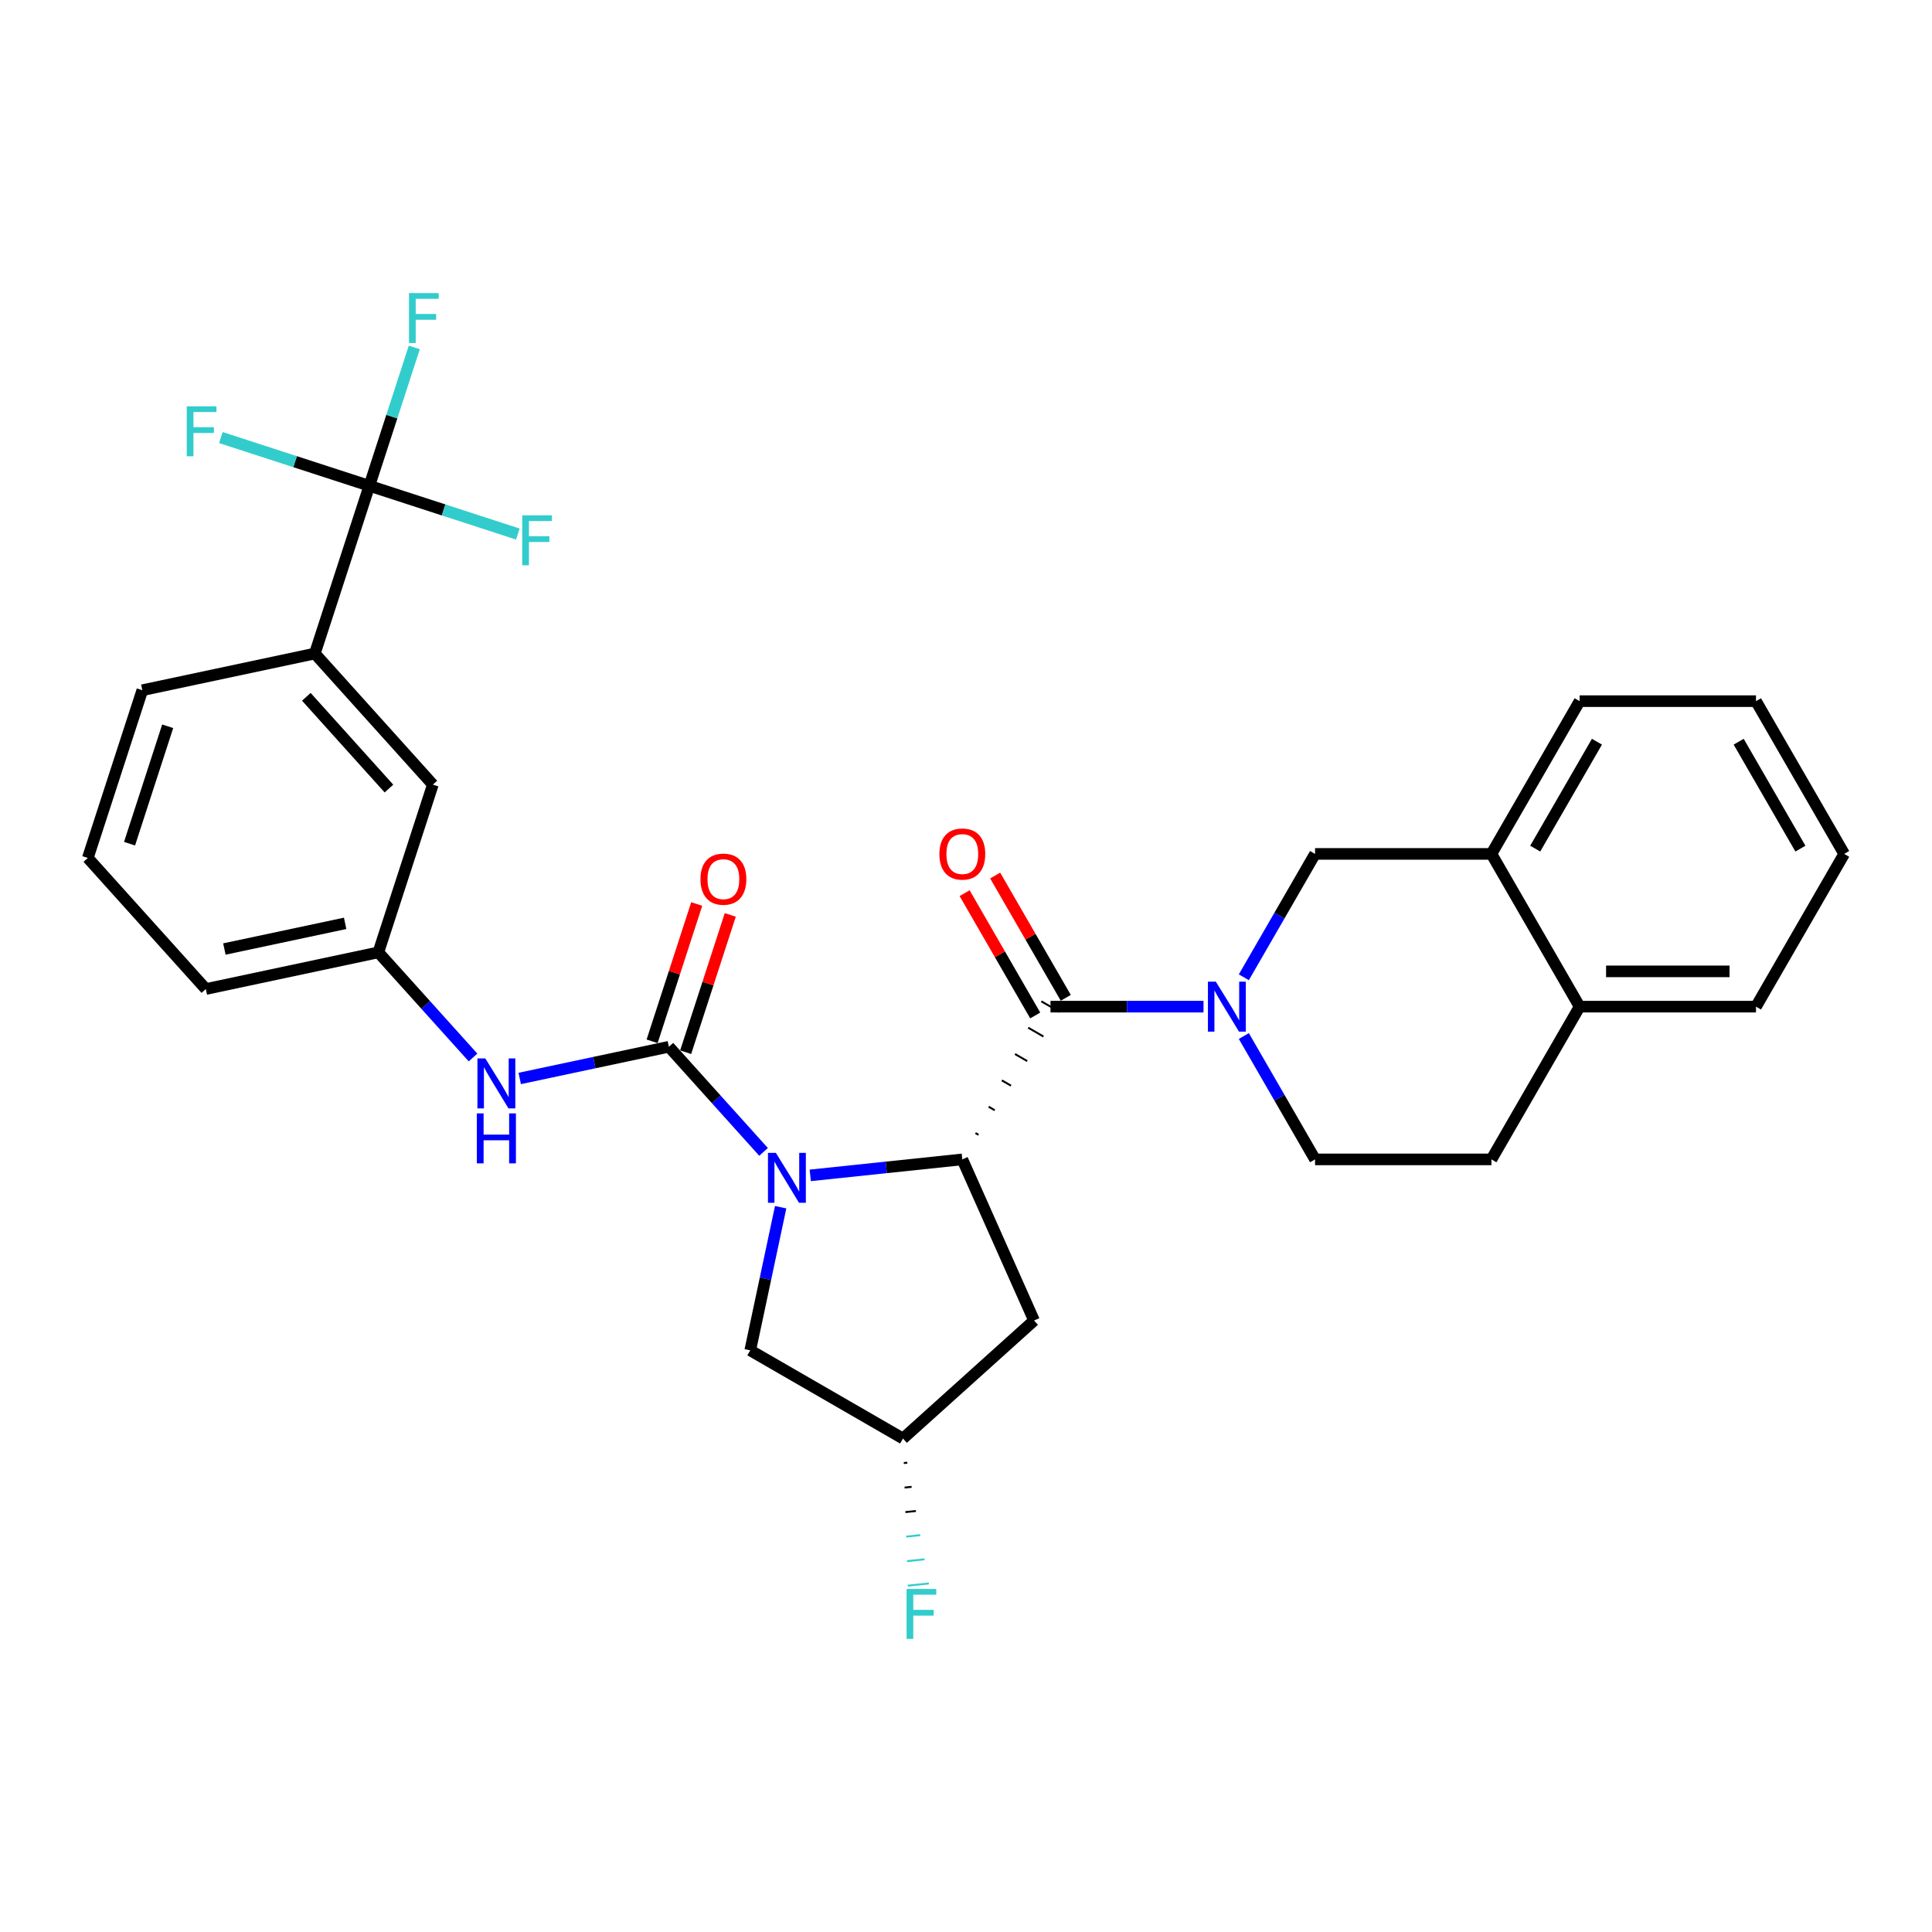 <?xml version='1.0' encoding='iso-8859-1'?>
<svg version='1.1' baseProfile='full'
              xmlns='http://www.w3.org/2000/svg'
                      xmlns:rdkit='http://www.rdkit.org/xml'
                      xmlns:xlink='http://www.w3.org/1999/xlink'
                  xml:space='preserve'
width='1000px' height='1000px' viewBox='0 0 1000 1000'>
<!-- END OF HEADER -->
<rect style='opacity:1.0;fill:#FFFFFF;stroke:none' width='1000' height='1000' x='0' y='0'> </rect>
<path class='bond-0' d='M 395.215,596.217 L 370.716,569.008' style='fill:none;fill-rule:evenodd;stroke:#0000FF;stroke-width:6px;stroke-linecap:butt;stroke-linejoin:miter;stroke-opacity:1' />
<path class='bond-0' d='M 370.716,569.008 L 346.217,541.799' style='fill:none;fill-rule:evenodd;stroke:#000000;stroke-width:6px;stroke-linecap:butt;stroke-linejoin:miter;stroke-opacity:1' />
<path class='bond-1' d='M 419.389,608.371 L 458.741,604.235' style='fill:none;fill-rule:evenodd;stroke:#0000FF;stroke-width:6px;stroke-linecap:butt;stroke-linejoin:miter;stroke-opacity:1' />
<path class='bond-1' d='M 458.741,604.235 L 498.092,600.099' style='fill:none;fill-rule:evenodd;stroke:#000000;stroke-width:6px;stroke-linecap:butt;stroke-linejoin:miter;stroke-opacity:1' />
<path class='bond-9' d='M 404.069,624.85 L 396.195,661.893' style='fill:none;fill-rule:evenodd;stroke:#0000FF;stroke-width:6px;stroke-linecap:butt;stroke-linejoin:miter;stroke-opacity:1' />
<path class='bond-9' d='M 396.195,661.893 L 388.322,698.937' style='fill:none;fill-rule:evenodd;stroke:#000000;stroke-width:6px;stroke-linecap:butt;stroke-linejoin:miter;stroke-opacity:1' />
<path class='bond-5' d='M 346.217,541.799 L 307.612,550.005' style='fill:none;fill-rule:evenodd;stroke:#000000;stroke-width:6px;stroke-linecap:butt;stroke-linejoin:miter;stroke-opacity:1' />
<path class='bond-5' d='M 307.612,550.005 L 269.008,558.21' style='fill:none;fill-rule:evenodd;stroke:#0000FF;stroke-width:6px;stroke-linecap:butt;stroke-linejoin:miter;stroke-opacity:1' />
<path class='bond-11' d='M 354.899,544.62 L 366.444,509.087' style='fill:none;fill-rule:evenodd;stroke:#000000;stroke-width:6px;stroke-linecap:butt;stroke-linejoin:miter;stroke-opacity:1' />
<path class='bond-11' d='M 366.444,509.087 L 377.99,473.554' style='fill:none;fill-rule:evenodd;stroke:#FF0000;stroke-width:6px;stroke-linecap:butt;stroke-linejoin:miter;stroke-opacity:1' />
<path class='bond-11' d='M 337.534,538.978 L 349.08,503.445' style='fill:none;fill-rule:evenodd;stroke:#000000;stroke-width:6px;stroke-linecap:butt;stroke-linejoin:miter;stroke-opacity:1' />
<path class='bond-11' d='M 349.08,503.445 L 360.625,467.912' style='fill:none;fill-rule:evenodd;stroke:#FF0000;stroke-width:6px;stroke-linecap:butt;stroke-linejoin:miter;stroke-opacity:1' />
<path class='bond-2' d='M 506.491,587.378 L 504.909,586.465' style='fill:none;fill-rule:evenodd;stroke:#000000;stroke-width:1.0px;stroke-linecap:butt;stroke-linejoin:miter;stroke-opacity:1' />
<path class='bond-2' d='M 514.889,574.658 L 511.726,572.832' style='fill:none;fill-rule:evenodd;stroke:#000000;stroke-width:1.0px;stroke-linecap:butt;stroke-linejoin:miter;stroke-opacity:1' />
<path class='bond-2' d='M 523.287,561.938 L 518.543,559.199' style='fill:none;fill-rule:evenodd;stroke:#000000;stroke-width:1.0px;stroke-linecap:butt;stroke-linejoin:miter;stroke-opacity:1' />
<path class='bond-2' d='M 531.685,549.218 L 525.36,545.566' style='fill:none;fill-rule:evenodd;stroke:#000000;stroke-width:1.0px;stroke-linecap:butt;stroke-linejoin:miter;stroke-opacity:1' />
<path class='bond-2' d='M 540.083,536.498 L 532.177,531.933' style='fill:none;fill-rule:evenodd;stroke:#000000;stroke-width:1.0px;stroke-linecap:butt;stroke-linejoin:miter;stroke-opacity:1' />
<path class='bond-2' d='M 548.481,523.777 L 538.994,518.3' style='fill:none;fill-rule:evenodd;stroke:#000000;stroke-width:1.0px;stroke-linecap:butt;stroke-linejoin:miter;stroke-opacity:1' />
<path class='bond-7' d='M 498.092,600.099 L 535.224,683.497' style='fill:none;fill-rule:evenodd;stroke:#000000;stroke-width:6px;stroke-linecap:butt;stroke-linejoin:miter;stroke-opacity:1' />
<path class='bond-3' d='M 543.738,521.039 L 583.34,521.039' style='fill:none;fill-rule:evenodd;stroke:#000000;stroke-width:6px;stroke-linecap:butt;stroke-linejoin:miter;stroke-opacity:1' />
<path class='bond-3' d='M 583.34,521.039 L 622.941,521.039' style='fill:none;fill-rule:evenodd;stroke:#0000FF;stroke-width:6px;stroke-linecap:butt;stroke-linejoin:miter;stroke-opacity:1' />
<path class='bond-13' d='M 551.644,516.474 L 533.37,484.822' style='fill:none;fill-rule:evenodd;stroke:#000000;stroke-width:6px;stroke-linecap:butt;stroke-linejoin:miter;stroke-opacity:1' />
<path class='bond-13' d='M 533.37,484.822 L 515.096,453.171' style='fill:none;fill-rule:evenodd;stroke:#FF0000;stroke-width:6px;stroke-linecap:butt;stroke-linejoin:miter;stroke-opacity:1' />
<path class='bond-13' d='M 535.832,525.603 L 517.558,493.952' style='fill:none;fill-rule:evenodd;stroke:#000000;stroke-width:6px;stroke-linecap:butt;stroke-linejoin:miter;stroke-opacity:1' />
<path class='bond-13' d='M 517.558,493.952 L 499.284,462.3' style='fill:none;fill-rule:evenodd;stroke:#FF0000;stroke-width:6px;stroke-linecap:butt;stroke-linejoin:miter;stroke-opacity:1' />
<path class='bond-6' d='M 643.809,505.83 L 662.241,473.904' style='fill:none;fill-rule:evenodd;stroke:#0000FF;stroke-width:6px;stroke-linecap:butt;stroke-linejoin:miter;stroke-opacity:1' />
<path class='bond-6' d='M 662.241,473.904 L 680.674,441.979' style='fill:none;fill-rule:evenodd;stroke:#000000;stroke-width:6px;stroke-linecap:butt;stroke-linejoin:miter;stroke-opacity:1' />
<path class='bond-12' d='M 643.809,536.248 L 662.241,568.173' style='fill:none;fill-rule:evenodd;stroke:#0000FF;stroke-width:6px;stroke-linecap:butt;stroke-linejoin:miter;stroke-opacity:1' />
<path class='bond-12' d='M 662.241,568.173 L 680.674,600.099' style='fill:none;fill-rule:evenodd;stroke:#000000;stroke-width:6px;stroke-linecap:butt;stroke-linejoin:miter;stroke-opacity:1' />
<path class='bond-4' d='M 191.171,251.45 L 162.961,338.272' style='fill:none;fill-rule:evenodd;stroke:#000000;stroke-width:6px;stroke-linecap:butt;stroke-linejoin:miter;stroke-opacity:1' />
<path class='bond-19' d='M 191.171,251.45 L 202.805,215.643' style='fill:none;fill-rule:evenodd;stroke:#000000;stroke-width:6px;stroke-linecap:butt;stroke-linejoin:miter;stroke-opacity:1' />
<path class='bond-19' d='M 202.805,215.643 L 214.44,179.836' style='fill:none;fill-rule:evenodd;stroke:#33CCCC;stroke-width:6px;stroke-linecap:butt;stroke-linejoin:miter;stroke-opacity:1' />
<path class='bond-20' d='M 191.171,251.45 L 152.744,238.964' style='fill:none;fill-rule:evenodd;stroke:#000000;stroke-width:6px;stroke-linecap:butt;stroke-linejoin:miter;stroke-opacity:1' />
<path class='bond-20' d='M 152.744,238.964 L 114.317,226.479' style='fill:none;fill-rule:evenodd;stroke:#33CCCC;stroke-width:6px;stroke-linecap:butt;stroke-linejoin:miter;stroke-opacity:1' />
<path class='bond-21' d='M 191.171,251.45 L 229.598,263.936' style='fill:none;fill-rule:evenodd;stroke:#000000;stroke-width:6px;stroke-linecap:butt;stroke-linejoin:miter;stroke-opacity:1' />
<path class='bond-21' d='M 229.598,263.936 L 268.025,276.421' style='fill:none;fill-rule:evenodd;stroke:#33CCCC;stroke-width:6px;stroke-linecap:butt;stroke-linejoin:miter;stroke-opacity:1' />
<path class='bond-14' d='M 244.834,547.355 L 220.335,520.146' style='fill:none;fill-rule:evenodd;stroke:#0000FF;stroke-width:6px;stroke-linecap:butt;stroke-linejoin:miter;stroke-opacity:1' />
<path class='bond-14' d='M 220.335,520.146 L 195.836,492.937' style='fill:none;fill-rule:evenodd;stroke:#000000;stroke-width:6px;stroke-linecap:butt;stroke-linejoin:miter;stroke-opacity:1' />
<path class='bond-10' d='M 680.674,441.979 L 771.964,441.979' style='fill:none;fill-rule:evenodd;stroke:#000000;stroke-width:6px;stroke-linecap:butt;stroke-linejoin:miter;stroke-opacity:1' />
<path class='bond-30' d='M 535.224,683.497 L 467.382,744.582' style='fill:none;fill-rule:evenodd;stroke:#000000;stroke-width:6px;stroke-linecap:butt;stroke-linejoin:miter;stroke-opacity:1' />
<path class='bond-8' d='M 162.961,338.272 L 224.046,406.115' style='fill:none;fill-rule:evenodd;stroke:#000000;stroke-width:6px;stroke-linecap:butt;stroke-linejoin:miter;stroke-opacity:1' />
<path class='bond-8' d='M 158.555,360.666 L 201.315,408.155' style='fill:none;fill-rule:evenodd;stroke:#000000;stroke-width:6px;stroke-linecap:butt;stroke-linejoin:miter;stroke-opacity:1' />
<path class='bond-32' d='M 162.961,338.272 L 73.665,357.253' style='fill:none;fill-rule:evenodd;stroke:#000000;stroke-width:6px;stroke-linecap:butt;stroke-linejoin:miter;stroke-opacity:1' />
<path class='bond-16' d='M 388.322,698.937 L 467.382,744.582' style='fill:none;fill-rule:evenodd;stroke:#000000;stroke-width:6px;stroke-linecap:butt;stroke-linejoin:miter;stroke-opacity:1' />
<path class='bond-25' d='M 771.964,441.979 L 817.61,362.919' style='fill:none;fill-rule:evenodd;stroke:#000000;stroke-width:6px;stroke-linecap:butt;stroke-linejoin:miter;stroke-opacity:1' />
<path class='bond-25' d='M 794.623,439.249 L 826.575,383.907' style='fill:none;fill-rule:evenodd;stroke:#000000;stroke-width:6px;stroke-linecap:butt;stroke-linejoin:miter;stroke-opacity:1' />
<path class='bond-31' d='M 771.964,441.979 L 817.61,521.039' style='fill:none;fill-rule:evenodd;stroke:#000000;stroke-width:6px;stroke-linecap:butt;stroke-linejoin:miter;stroke-opacity:1' />
<path class='bond-18' d='M 680.674,600.099 L 771.964,600.099' style='fill:none;fill-rule:evenodd;stroke:#000000;stroke-width:6px;stroke-linecap:butt;stroke-linejoin:miter;stroke-opacity:1' />
<path class='bond-15' d='M 195.836,492.937 L 224.046,406.115' style='fill:none;fill-rule:evenodd;stroke:#000000;stroke-width:6px;stroke-linecap:butt;stroke-linejoin:miter;stroke-opacity:1' />
<path class='bond-26' d='M 195.836,492.937 L 106.54,511.918' style='fill:none;fill-rule:evenodd;stroke:#000000;stroke-width:6px;stroke-linecap:butt;stroke-linejoin:miter;stroke-opacity:1' />
<path class='bond-26' d='M 178.645,477.925 L 116.138,491.211' style='fill:none;fill-rule:evenodd;stroke:#000000;stroke-width:6px;stroke-linecap:butt;stroke-linejoin:miter;stroke-opacity:1' />
<path class='bond-22' d='M 467.798,757.274 L 469.613,757.084' style='fill:none;fill-rule:evenodd;stroke:#000000;stroke-width:1.0px;stroke-linecap:butt;stroke-linejoin:miter;stroke-opacity:1' />
<path class='bond-22' d='M 468.214,769.967 L 471.845,769.585' style='fill:none;fill-rule:evenodd;stroke:#000000;stroke-width:1.0px;stroke-linecap:butt;stroke-linejoin:miter;stroke-opacity:1' />
<path class='bond-22' d='M 468.63,782.659 L 474.077,782.087' style='fill:none;fill-rule:evenodd;stroke:#000000;stroke-width:1.0px;stroke-linecap:butt;stroke-linejoin:miter;stroke-opacity:1' />
<path class='bond-22' d='M 469.046,795.351 L 476.309,794.588' style='fill:none;fill-rule:evenodd;stroke:#33CCCC;stroke-width:1.0px;stroke-linecap:butt;stroke-linejoin:miter;stroke-opacity:1' />
<path class='bond-22' d='M 469.462,808.044 L 478.541,807.089' style='fill:none;fill-rule:evenodd;stroke:#33CCCC;stroke-width:1.0px;stroke-linecap:butt;stroke-linejoin:miter;stroke-opacity:1' />
<path class='bond-22' d='M 469.878,820.736 L 480.773,819.591' style='fill:none;fill-rule:evenodd;stroke:#33CCCC;stroke-width:1.0px;stroke-linecap:butt;stroke-linejoin:miter;stroke-opacity:1' />
<path class='bond-17' d='M 817.61,521.039 L 771.964,600.099' style='fill:none;fill-rule:evenodd;stroke:#000000;stroke-width:6px;stroke-linecap:butt;stroke-linejoin:miter;stroke-opacity:1' />
<path class='bond-27' d='M 817.61,521.039 L 908.9,521.039' style='fill:none;fill-rule:evenodd;stroke:#000000;stroke-width:6px;stroke-linecap:butt;stroke-linejoin:miter;stroke-opacity:1' />
<path class='bond-27' d='M 831.303,502.78 L 895.207,502.78' style='fill:none;fill-rule:evenodd;stroke:#000000;stroke-width:6px;stroke-linecap:butt;stroke-linejoin:miter;stroke-opacity:1' />
<path class='bond-23' d='M 73.665,357.253 L 45.455,444.075' style='fill:none;fill-rule:evenodd;stroke:#000000;stroke-width:6px;stroke-linecap:butt;stroke-linejoin:miter;stroke-opacity:1' />
<path class='bond-23' d='M 86.798,375.918 L 67.051,436.694' style='fill:none;fill-rule:evenodd;stroke:#000000;stroke-width:6px;stroke-linecap:butt;stroke-linejoin:miter;stroke-opacity:1' />
<path class='bond-24' d='M 45.455,444.075 L 106.54,511.918' style='fill:none;fill-rule:evenodd;stroke:#000000;stroke-width:6px;stroke-linecap:butt;stroke-linejoin:miter;stroke-opacity:1' />
<path class='bond-28' d='M 817.61,362.919 L 908.9,362.919' style='fill:none;fill-rule:evenodd;stroke:#000000;stroke-width:6px;stroke-linecap:butt;stroke-linejoin:miter;stroke-opacity:1' />
<path class='bond-29' d='M 908.9,521.039 L 954.545,441.979' style='fill:none;fill-rule:evenodd;stroke:#000000;stroke-width:6px;stroke-linecap:butt;stroke-linejoin:miter;stroke-opacity:1' />
<path class='bond-33' d='M 908.9,362.919 L 954.545,441.979' style='fill:none;fill-rule:evenodd;stroke:#000000;stroke-width:6px;stroke-linecap:butt;stroke-linejoin:miter;stroke-opacity:1' />
<path class='bond-33' d='M 899.935,383.907 L 931.887,439.249' style='fill:none;fill-rule:evenodd;stroke:#000000;stroke-width:6px;stroke-linecap:butt;stroke-linejoin:miter;stroke-opacity:1' />
<path  class='atom-0' d='M 401.587 596.714
L 410.059 610.408
Q 410.899 611.759, 412.25 614.206
Q 413.601 616.652, 413.674 616.798
L 413.674 596.714
L 417.107 596.714
L 417.107 622.568
L 413.564 622.568
L 404.472 607.596
Q 403.413 605.843, 402.281 603.835
Q 401.185 601.827, 400.857 601.206
L 400.857 622.568
L 397.497 622.568
L 397.497 596.714
L 401.587 596.714
' fill='#0000FF'/>
<path  class='atom-4' d='M 629.314 508.112
L 637.785 521.805
Q 638.625 523.157, 639.976 525.603
Q 641.327 528.05, 641.4 528.196
L 641.4 508.112
L 644.833 508.112
L 644.833 533.965
L 641.291 533.965
L 632.198 518.994
Q 631.139 517.241, 630.007 515.233
Q 628.912 513.224, 628.583 512.603
L 628.583 533.965
L 625.224 533.965
L 625.224 508.112
L 629.314 508.112
' fill='#0000FF'/>
<path  class='atom-6' d='M 251.206 547.853
L 259.678 561.546
Q 260.518 562.897, 261.869 565.344
Q 263.22 567.79, 263.293 567.936
L 263.293 547.853
L 266.726 547.853
L 266.726 573.706
L 263.183 573.706
L 254.091 558.734
Q 253.032 556.982, 251.9 554.973
Q 250.804 552.965, 250.476 552.344
L 250.476 573.706
L 247.116 573.706
L 247.116 547.853
L 251.206 547.853
' fill='#0000FF'/>
<path  class='atom-6' d='M 246.806 576.291
L 250.311 576.291
L 250.311 587.283
L 263.53 587.283
L 263.53 576.291
L 267.036 576.291
L 267.036 602.145
L 263.53 602.145
L 263.53 590.204
L 250.311 590.204
L 250.311 602.145
L 246.806 602.145
L 246.806 576.291
' fill='#0000FF'/>
<path  class='atom-12' d='M 362.559 455.049
Q 362.559 448.842, 365.627 445.373
Q 368.694 441.904, 374.427 441.904
Q 380.16 441.904, 383.227 445.373
Q 386.295 448.842, 386.295 455.049
Q 386.295 461.33, 383.191 464.909
Q 380.087 468.451, 374.427 468.451
Q 368.73 468.451, 365.627 464.909
Q 362.559 461.367, 362.559 455.049
M 374.427 465.53
Q 378.371 465.53, 380.489 462.9
Q 382.643 460.235, 382.643 455.049
Q 382.643 449.974, 380.489 447.418
Q 378.371 444.825, 374.427 444.825
Q 370.483 444.825, 368.329 447.381
Q 366.211 449.937, 366.211 455.049
Q 366.211 460.271, 368.329 462.9
Q 370.483 465.53, 374.427 465.53
' fill='#FF0000'/>
<path  class='atom-14' d='M 486.225 442.052
Q 486.225 435.844, 489.292 432.375
Q 492.359 428.906, 498.092 428.906
Q 503.825 428.906, 506.893 432.375
Q 509.96 435.844, 509.96 442.052
Q 509.96 448.332, 506.856 451.911
Q 503.752 455.453, 498.092 455.453
Q 492.396 455.453, 489.292 451.911
Q 486.225 448.369, 486.225 442.052
M 498.092 452.532
Q 502.036 452.532, 504.154 449.903
Q 506.309 447.237, 506.309 442.052
Q 506.309 436.976, 504.154 434.42
Q 502.036 431.827, 498.092 431.827
Q 494.149 431.827, 491.994 434.383
Q 489.876 436.939, 489.876 442.052
Q 489.876 447.273, 491.994 449.903
Q 494.149 452.532, 498.092 452.532
' fill='#FF0000'/>
<path  class='atom-20' d='M 211.695 151.701
L 227.068 151.701
L 227.068 154.659
L 215.164 154.659
L 215.164 162.51
L 225.753 162.51
L 225.753 165.504
L 215.164 165.504
L 215.164 177.554
L 211.695 177.554
L 211.695 151.701
' fill='#33CCCC'/>
<path  class='atom-21' d='M 96.662 210.313
L 112.035 210.313
L 112.035 213.271
L 100.131 213.271
L 100.131 221.122
L 110.72 221.122
L 110.72 224.116
L 100.131 224.116
L 100.131 236.166
L 96.662 236.166
L 96.662 210.313
' fill='#33CCCC'/>
<path  class='atom-22' d='M 270.307 266.734
L 285.68 266.734
L 285.68 269.691
L 273.776 269.691
L 273.776 277.542
L 284.366 277.542
L 284.366 280.537
L 273.776 280.537
L 273.776 292.587
L 270.307 292.587
L 270.307 266.734
' fill='#33CCCC'/>
<path  class='atom-23' d='M 469.237 822.446
L 484.611 822.446
L 484.611 825.404
L 472.706 825.404
L 472.706 833.255
L 483.296 833.255
L 483.296 836.249
L 472.706 836.249
L 472.706 848.299
L 469.237 848.299
L 469.237 822.446
' fill='#33CCCC'/>
</svg>
